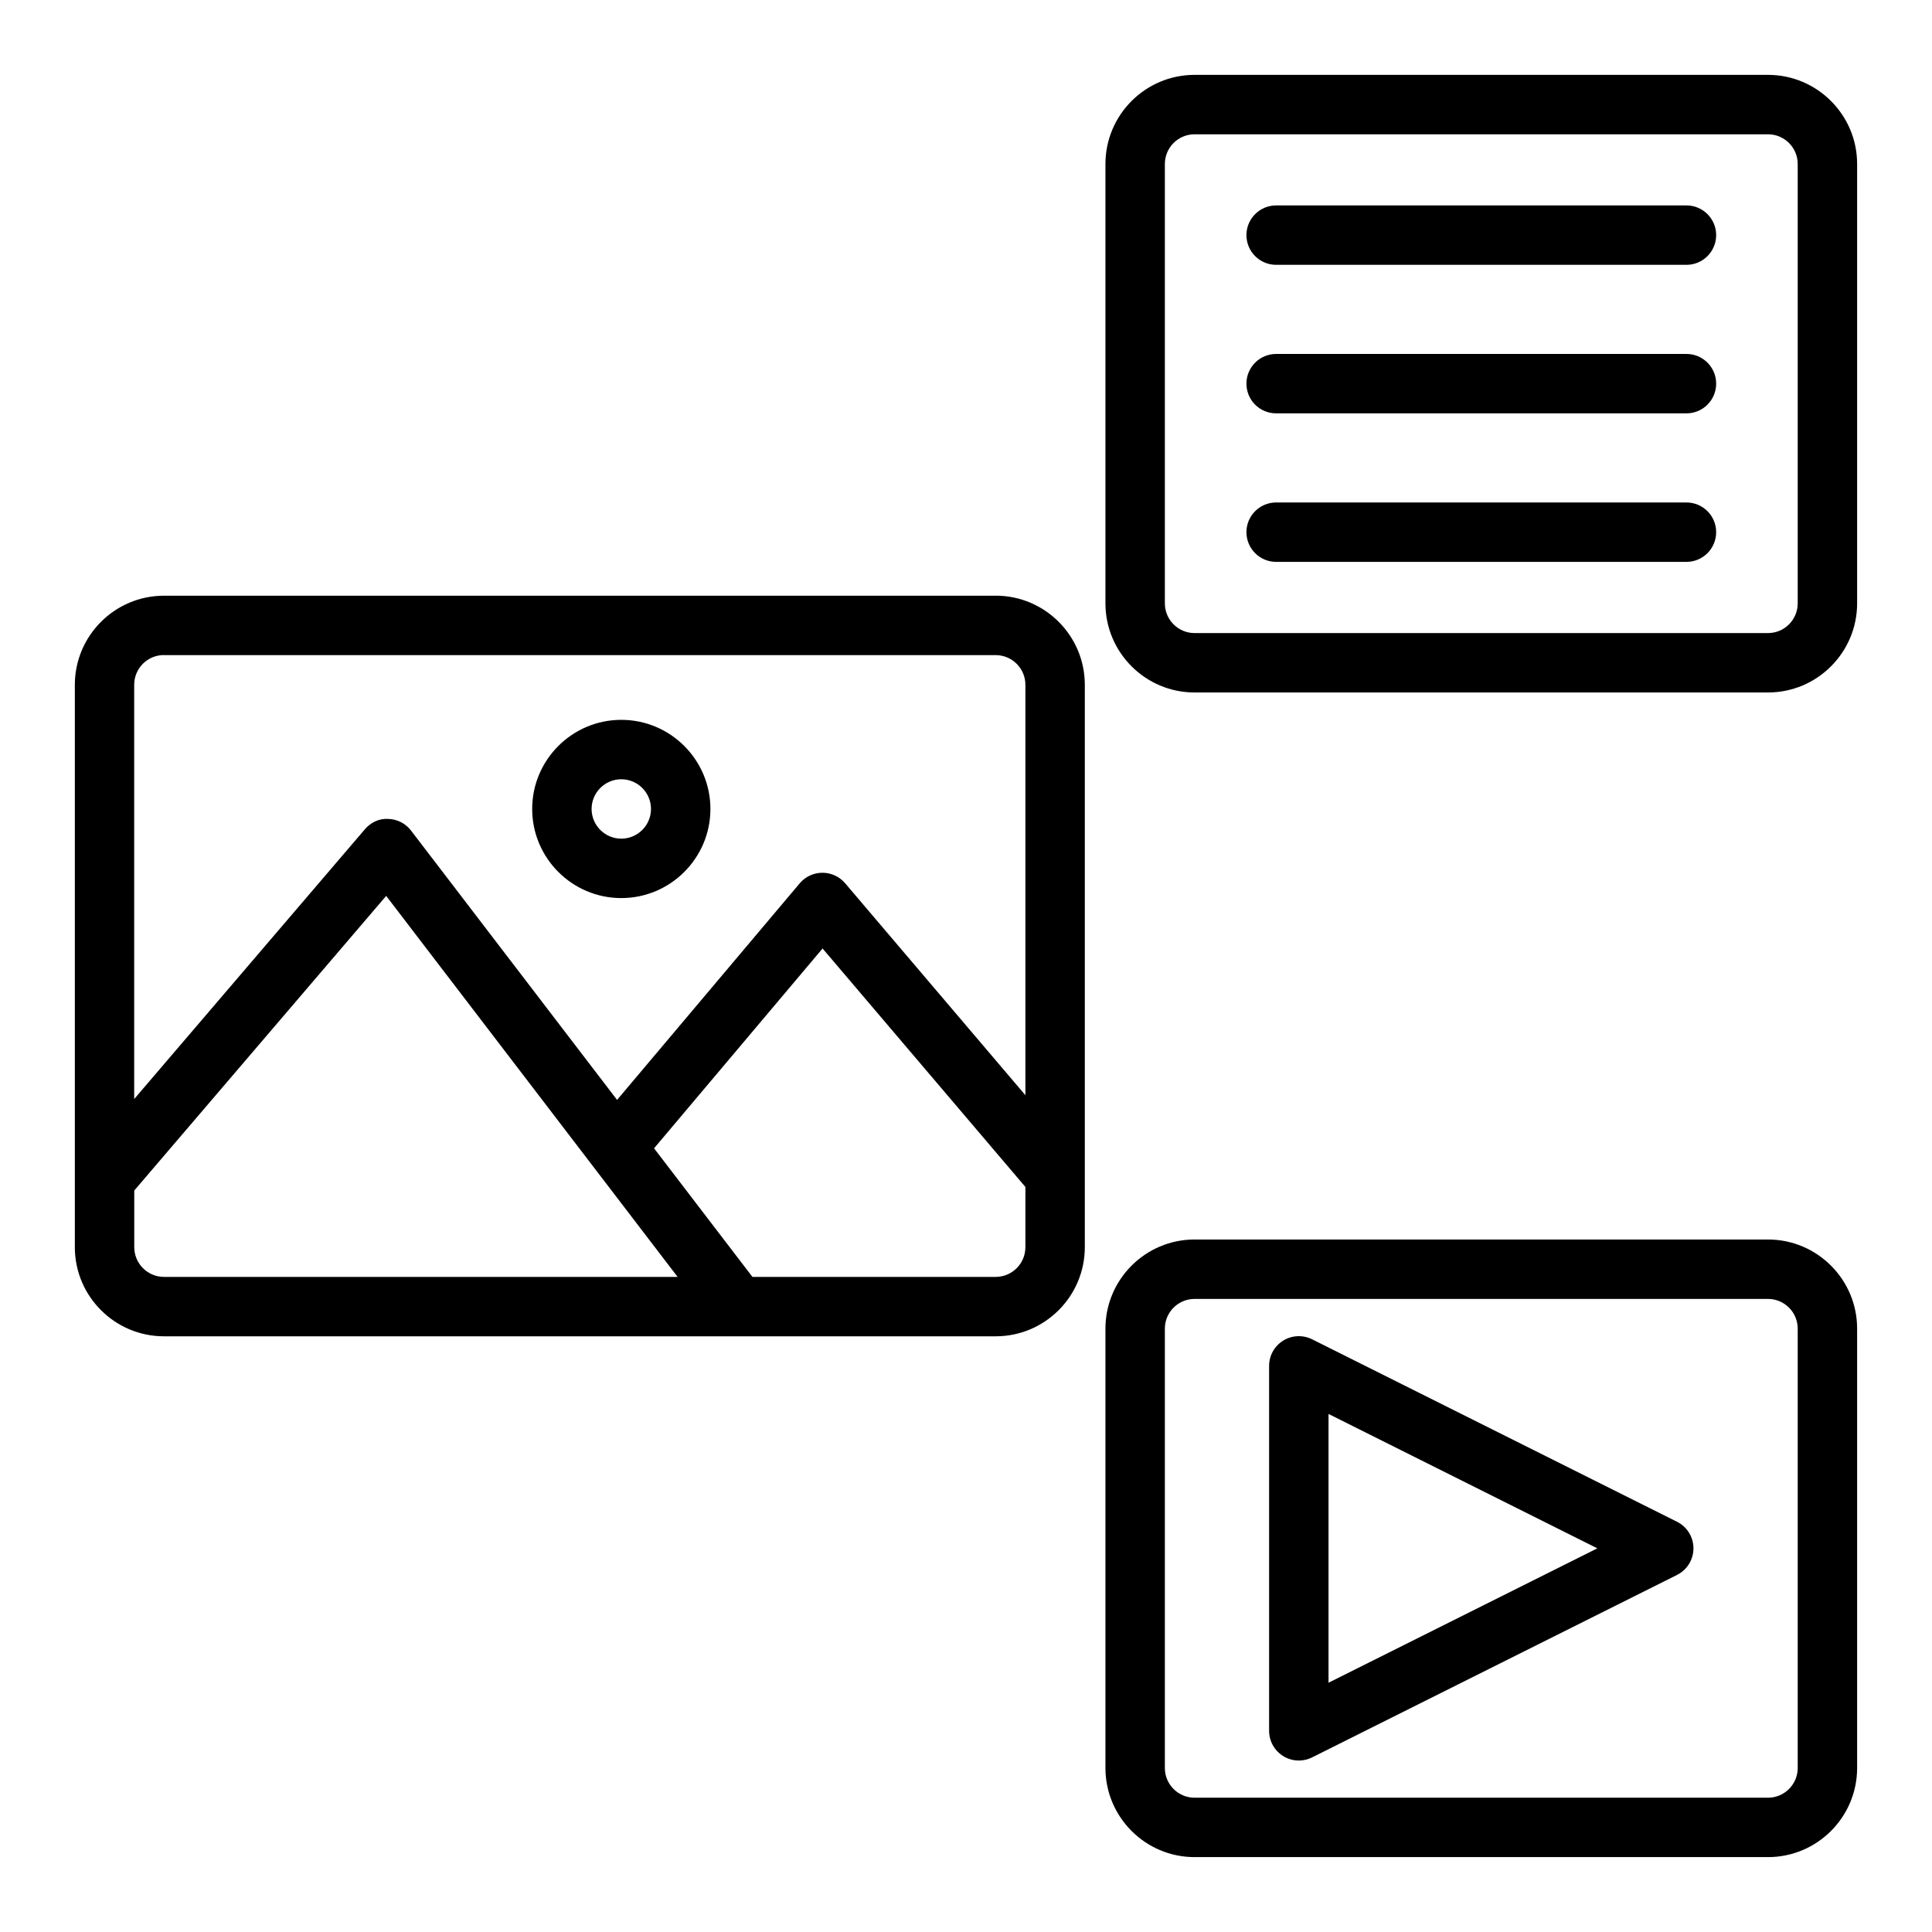 <?xml version="1.0" encoding="UTF-8"?>
<!-- Uploaded to: SVG Repo, www.svgrepo.com, Generator: SVG Repo Mixer Tools -->
<svg fill="#000000" width="800px" height="800px" version="1.1" viewBox="144 144 512 512" xmlns="http://www.w3.org/2000/svg">
 <g>
  <path d="m612.54 472.48h-151.97c-13.02 0-23.617 10.598-23.617 23.617v116.44c0 13.02 10.598 23.617 23.617 23.617h151.97c13.02 0 23.617-10.598 23.617-23.617v-116.44c0-13.02-10.598-23.617-23.617-23.617zm7.871 140.06c0 4.336-3.527 7.871-7.871 7.871h-151.97c-4.344 0-7.871-3.535-7.871-7.871v-116.44c0-4.336 3.527-7.871 7.871-7.871h151.97c4.344 0 7.871 3.535 7.871 7.871z"/>
  <path d="m612.54 163.84h-151.97c-13.02 0-23.617 10.598-23.617 23.617v116.44c0 13.02 10.598 23.617 23.617 23.617h151.97c13.02 0 23.617-10.598 23.617-23.617v-116.44c0-13.02-10.598-23.617-23.617-23.617zm7.871 140.06c0 4.336-3.527 7.871-7.871 7.871h-151.97c-4.344 0-7.871-3.535-7.871-7.871v-116.44c0-4.336 3.527-7.871 7.871-7.871h151.97c4.344 0 7.871 3.535 7.871 7.871z"/>
  <path d="m588.43 547.28-96.707-48.352c-2.441-1.211-5.336-1.094-7.66 0.348-2.32 1.434-3.738 3.969-3.738 6.699v96.707c0 2.731 1.418 5.258 3.738 6.699s5.219 1.559 7.66 0.348l96.707-48.359c2.668-1.332 4.352-4.062 4.352-7.047 0-2.984-1.684-5.707-4.352-7.047zm-92.355 42.66v-71.227l71.234 35.613z"/>
  <path d="m407.87 301.87h-220.42c-13.02 0-23.617 10.598-23.617 23.617v149.03c0 13.02 10.598 23.617 23.617 23.617h220.42c13.02 0 23.617-10.598 23.617-23.617v-149.04c0-13.02-10.598-23.617-23.617-23.617zm-220.42 15.742h220.42c4.344 0 7.871 3.535 7.871 7.871v108.76l-47.781-56.184c-1.496-1.754-3.684-2.769-6-2.769h-0.016c-2.312 0-4.512 1.023-6.008 2.793l-48.406 57.402-54.602-71.375c-1.449-1.891-3.66-3.023-6.039-3.086-2.457-0.156-4.652 0.945-6.203 2.754l-61.125 71.477v-109.79c0-4.336 3.535-7.871 7.871-7.871zm-7.871 156.91v-15.02l66.762-78.082 77.234 100.97h-136.12c-4.336 0-7.871-3.535-7.871-7.871zm228.29 7.871h-64.465l-26.07-34.078 44.656-52.957 53.75 63.195v15.965c0 4.336-3.527 7.871-7.871 7.871z"/>
  <path d="m308.65 382c13.02 0 23.617-10.598 23.617-23.617 0-13.02-10.598-23.617-23.617-23.617-13.02 0-23.617 10.598-23.617 23.617 0 13.02 10.598 23.617 23.617 23.617zm0-31.488c4.336 0 7.871 3.535 7.871 7.871 0 4.336-3.535 7.871-7.871 7.871-4.336 0-7.871-3.535-7.871-7.871 0-4.336 3.535-7.871 7.871-7.871z"/>
  <path d="m590.93 237.8h-108.74c-4.352 0-7.871 3.527-7.871 7.871s3.519 7.871 7.871 7.871h108.74c4.352 0 7.871-3.527 7.871-7.871s-3.519-7.871-7.871-7.871z"/>
  <path d="m590.93 277.16h-108.74c-4.352 0-7.871 3.527-7.871 7.871s3.519 7.871 7.871 7.871h108.74c4.352 0 7.871-3.527 7.871-7.871s-3.519-7.871-7.871-7.871z"/>
  <path d="m590.93 198.44h-108.74c-4.352 0-7.871 3.527-7.871 7.871s3.519 7.871 7.871 7.871h108.74c4.352 0 7.871-3.527 7.871-7.871s-3.519-7.871-7.871-7.871z"/>
 </g>
</svg>